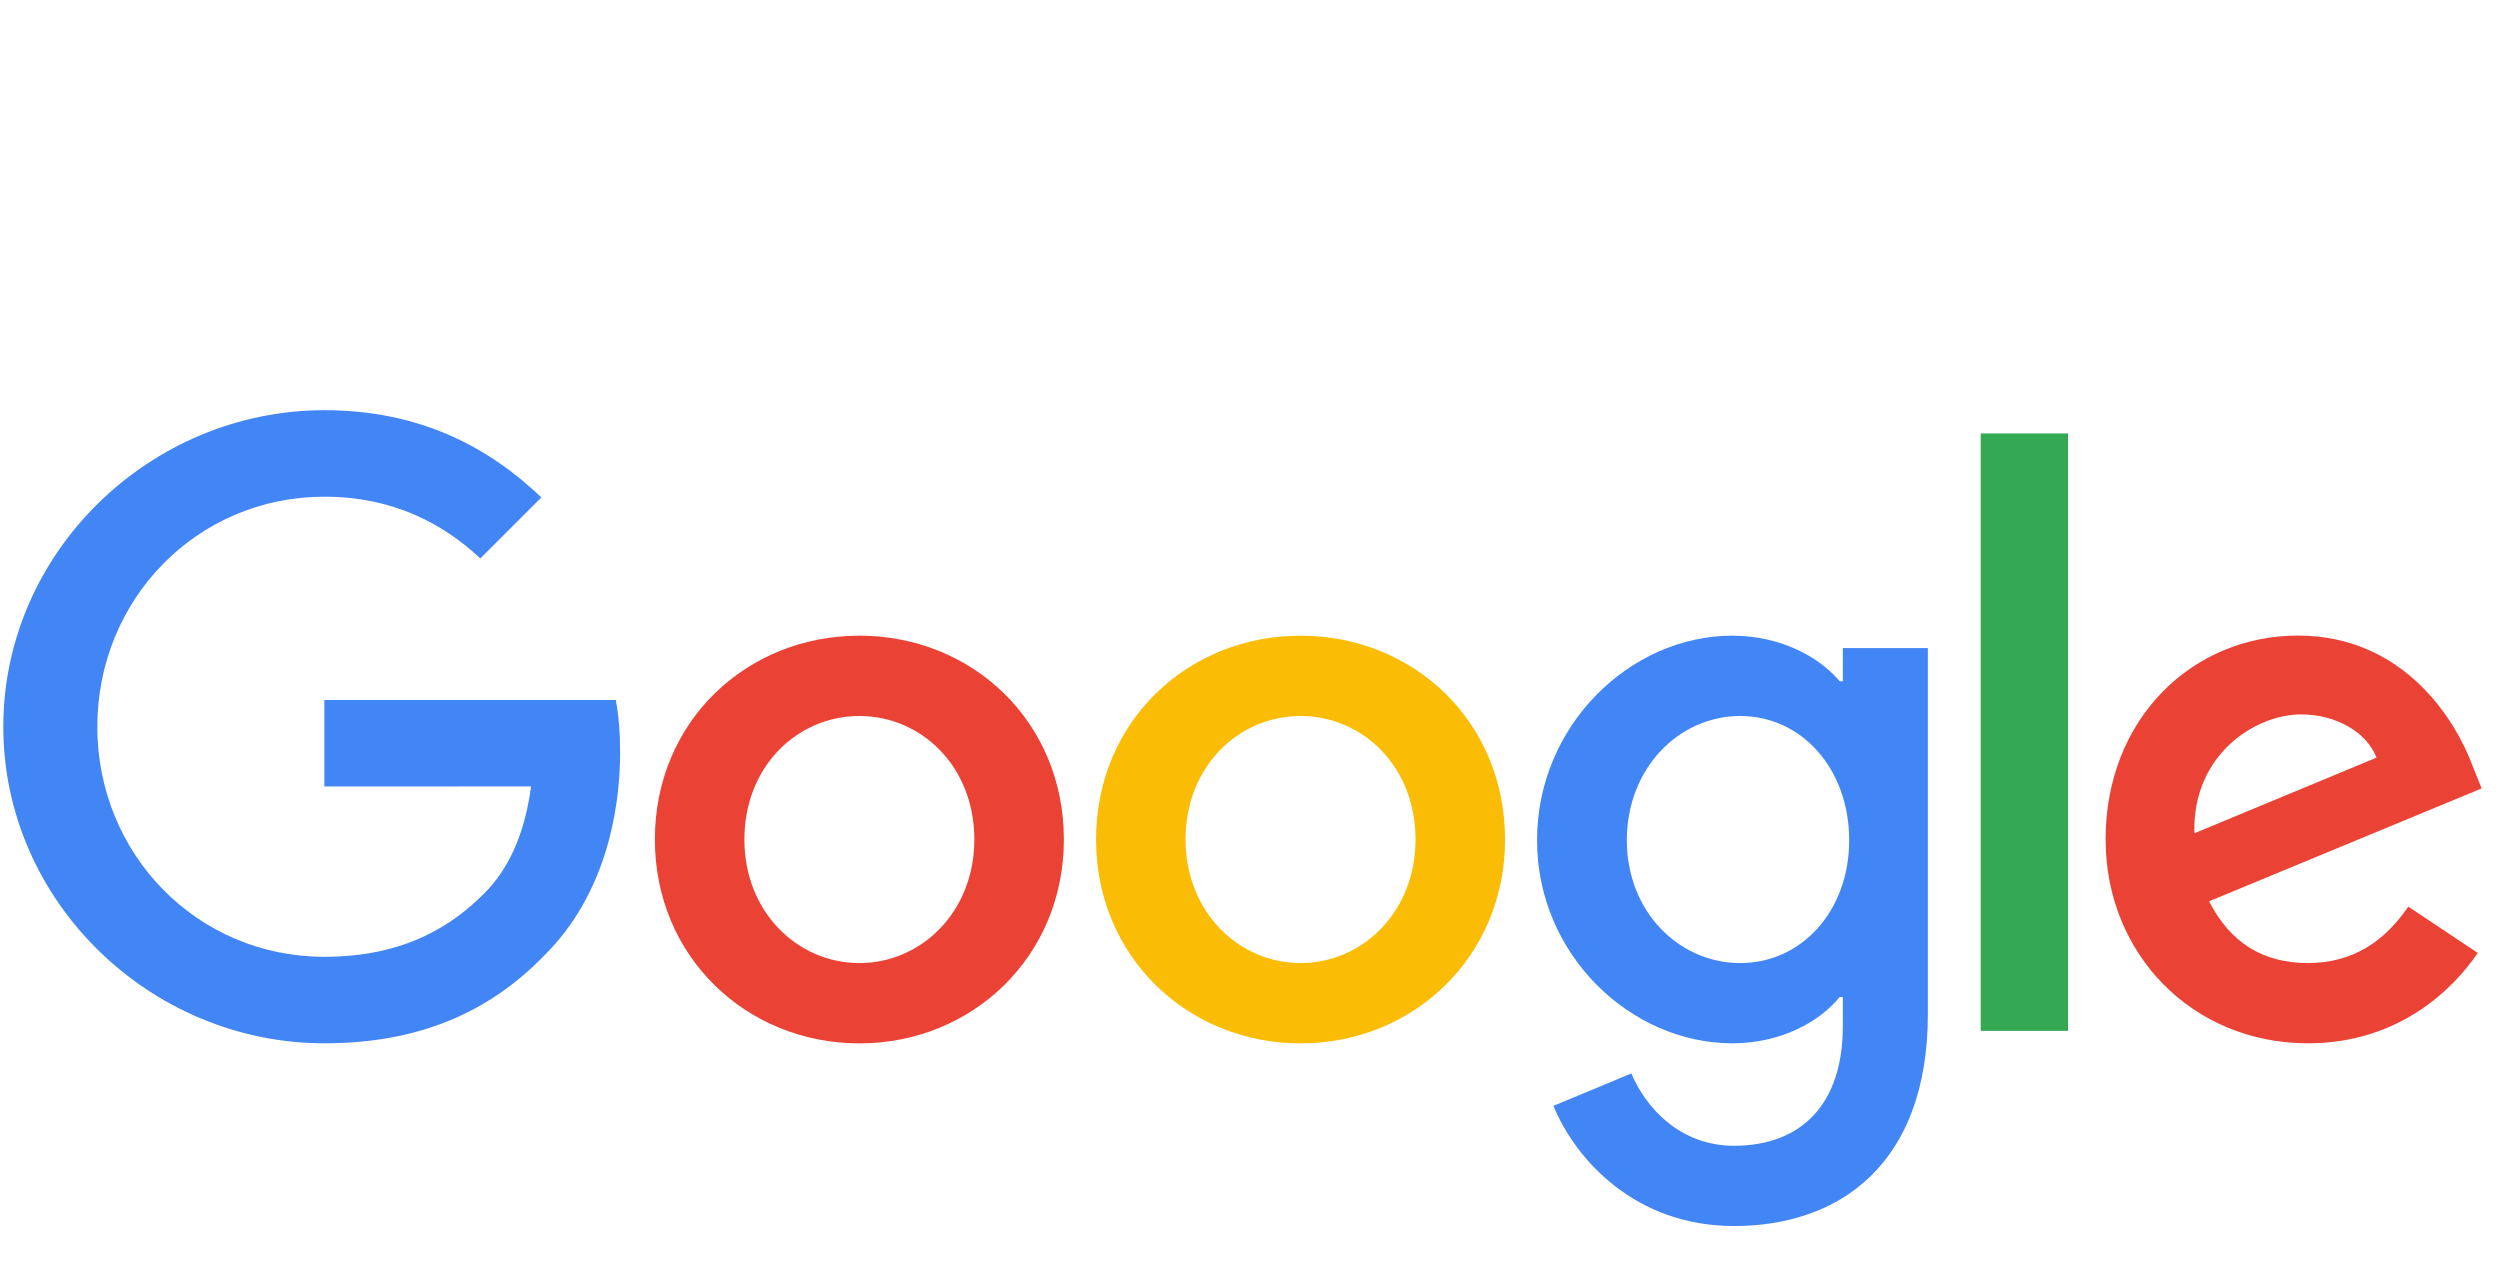 <svg width="100" height="51" viewBox="0 0 100 51" fill="none" xmlns="http://www.w3.org/2000/svg">
<g clip-path="url(#clip0_2018_7255)">
<path d="M42.555 33.581C42.555 38.276 38.882 41.735 34.375 41.735C29.868 41.735 26.195 38.276 26.195 33.581C26.195 28.853 29.868 25.427 34.375 25.427C38.882 25.427 42.555 28.853 42.555 33.581ZM38.974 33.581C38.974 30.647 36.846 28.64 34.375 28.64C31.904 28.64 29.776 30.647 29.776 33.581C29.776 36.485 31.904 38.522 34.375 38.522C36.846 38.522 38.974 36.482 38.974 33.581Z" fill="#EA4335"/>
<path d="M60.202 33.581C60.202 38.276 56.529 41.735 52.022 41.735C47.515 41.735 43.842 38.276 43.842 33.581C43.842 28.857 47.515 25.427 52.022 25.427C56.529 25.427 60.202 28.853 60.202 33.581ZM56.621 33.581C56.621 30.647 54.493 28.64 52.022 28.64C49.551 28.64 47.423 30.647 47.423 33.581C47.423 36.485 49.551 38.522 52.022 38.522C54.493 38.522 56.621 36.482 56.621 33.581Z" fill="#FBBC05"/>
<path d="M77.114 25.919V40.559C77.114 46.581 73.562 49.041 69.364 49.041C65.412 49.041 63.033 46.397 62.136 44.235L65.254 42.938C65.809 44.265 67.169 45.831 69.36 45.831C72.048 45.831 73.713 44.173 73.713 41.051V39.879H73.588C72.787 40.868 71.243 41.732 69.294 41.732C65.217 41.732 61.482 38.18 61.482 33.61C61.482 29.007 65.217 25.427 69.294 25.427C71.239 25.427 72.783 26.291 73.588 27.25H73.713V25.923H77.114V25.919ZM73.967 33.61C73.967 30.739 72.052 28.64 69.614 28.64C67.143 28.64 65.073 30.739 65.073 33.61C65.073 36.452 67.143 38.522 69.614 38.522C72.052 38.522 73.967 36.452 73.967 33.61Z" fill="#4285F4"/>
<path d="M82.721 17.338V41.235H79.228V17.338H82.721Z" fill="#34A853"/>
<path d="M96.331 36.265L99.11 38.118C98.213 39.445 96.052 41.732 92.316 41.732C87.684 41.732 84.224 38.151 84.224 33.577C84.224 28.728 87.713 25.423 91.915 25.423C96.147 25.423 98.217 28.791 98.893 30.61L99.265 31.537L88.364 36.051C89.198 37.688 90.496 38.522 92.316 38.522C94.14 38.522 95.404 37.625 96.331 36.265ZM87.776 33.331L95.062 30.305C94.662 29.287 93.456 28.577 92.037 28.577C90.217 28.577 87.684 30.184 87.776 33.331Z" fill="#EA4335"/>
<path d="M12.974 31.46V28H24.632C24.746 28.603 24.805 29.316 24.805 30.088C24.805 32.684 24.096 35.894 21.809 38.18C19.585 40.496 16.743 41.732 12.978 41.732C6 41.732 0.132 36.048 0.132 29.07C0.132 22.092 6 16.408 12.978 16.408C16.838 16.408 19.588 17.923 21.654 19.897L19.213 22.338C17.732 20.949 15.724 19.868 12.974 19.868C7.879 19.868 3.893 23.974 3.893 29.07C3.893 34.166 7.879 38.272 12.974 38.272C16.279 38.272 18.162 36.945 19.368 35.739C20.346 34.761 20.989 33.364 21.243 31.456L12.974 31.46Z" fill="#4285F4"/>
</g>
<defs>
<clipPath id="clip0_2018_7255">
<rect width="100" height="33.824" fill="white" transform="translate(0 16.235)"/>
</clipPath>
</defs>
</svg>
